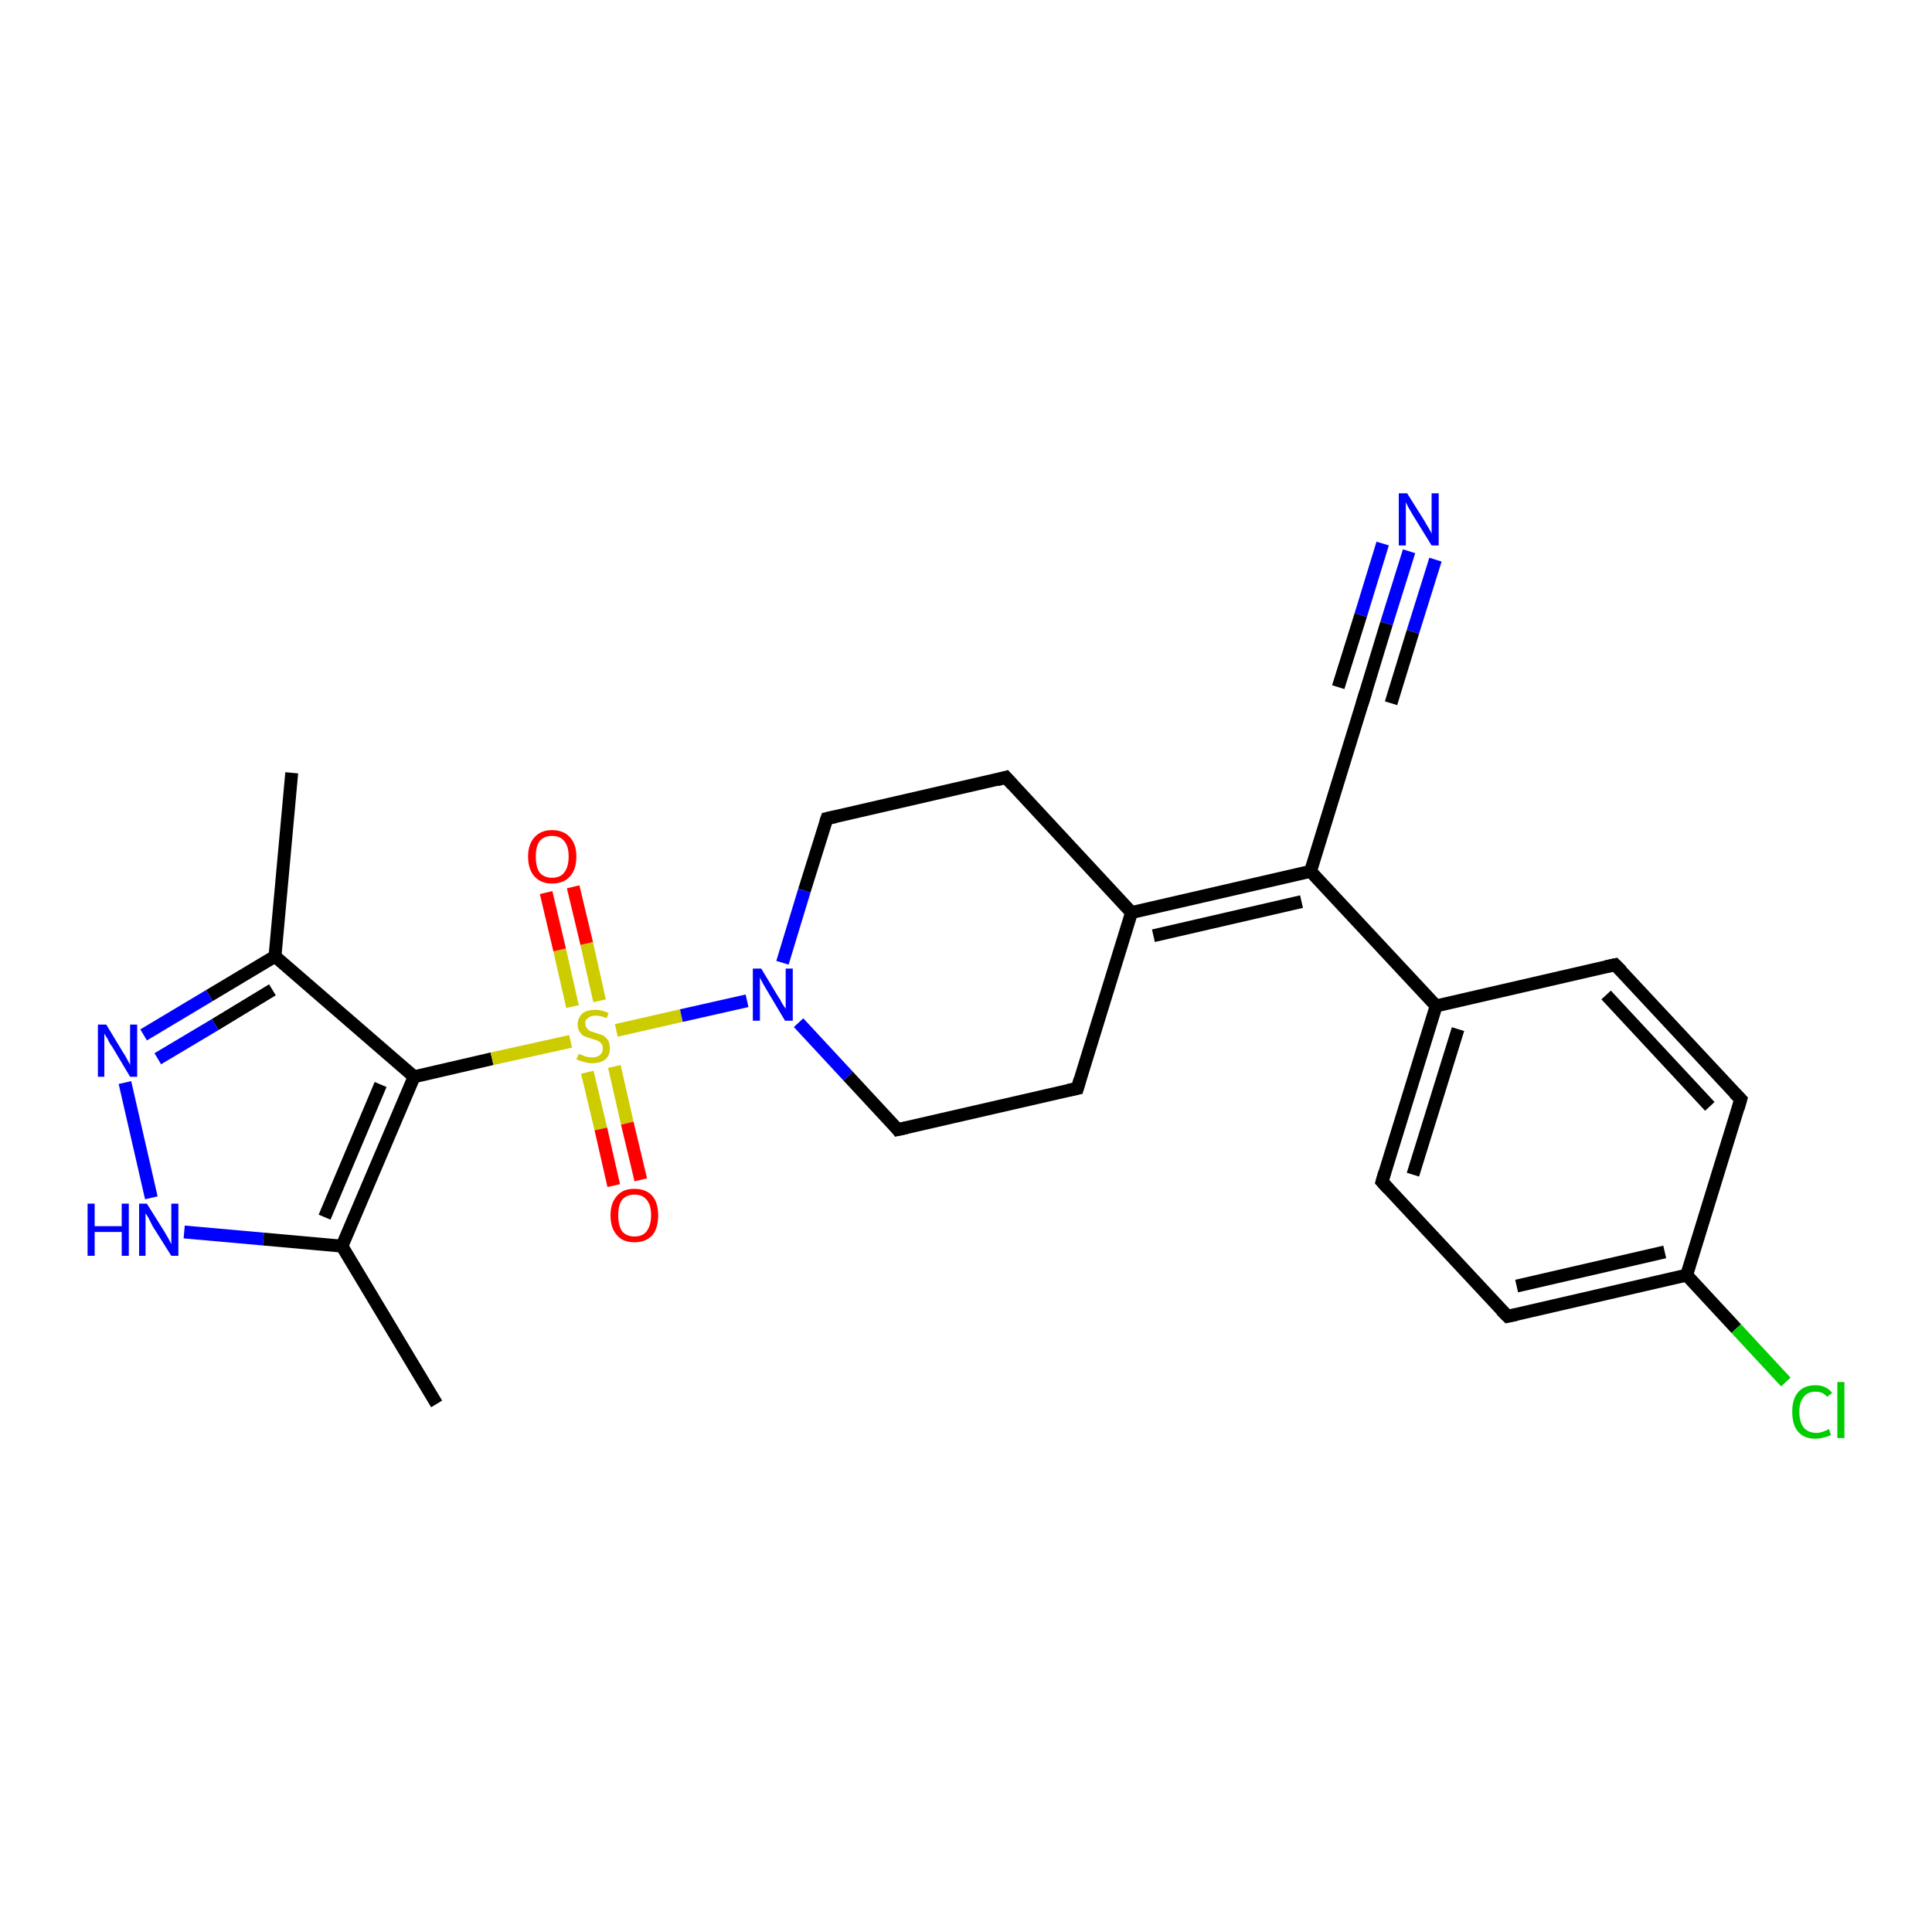 <?xml version='1.0' encoding='iso-8859-1'?>
<svg version='1.1' baseProfile='full'
              xmlns='http://www.w3.org/2000/svg'
                      xmlns:rdkit='http://www.rdkit.org/xml'
                      xmlns:xlink='http://www.w3.org/1999/xlink'
                  xml:space='preserve'
width='300px' height='300px' viewBox='0 0 300 300'>
<!-- END OF HEADER -->
<rect style='opacity:1.0;fill:#FFFFFF;stroke:none' width='300.0' height='300.0' x='0.0' y='0.0'> </rect>
<path class='bond-0 atom-0 atom-1' d='M 45.3,120.0 L 42.7,148.5' style='fill:none;fill-rule:evenodd;stroke:#000000;stroke-width:2.0px;stroke-linecap:butt;stroke-linejoin:miter;stroke-opacity:1' />
<path class='bond-1 atom-1 atom-2' d='M 42.7,148.5 L 32.5,154.6' style='fill:none;fill-rule:evenodd;stroke:#000000;stroke-width:2.0px;stroke-linecap:butt;stroke-linejoin:miter;stroke-opacity:1' />
<path class='bond-1 atom-1 atom-2' d='M 32.5,154.6 L 22.3,160.7' style='fill:none;fill-rule:evenodd;stroke:#0000FF;stroke-width:2.0px;stroke-linecap:butt;stroke-linejoin:miter;stroke-opacity:1' />
<path class='bond-1 atom-1 atom-2' d='M 42.3,153.7 L 33.4,159.1' style='fill:none;fill-rule:evenodd;stroke:#000000;stroke-width:2.0px;stroke-linecap:butt;stroke-linejoin:miter;stroke-opacity:1' />
<path class='bond-1 atom-1 atom-2' d='M 33.4,159.1 L 24.5,164.4' style='fill:none;fill-rule:evenodd;stroke:#0000FF;stroke-width:2.0px;stroke-linecap:butt;stroke-linejoin:miter;stroke-opacity:1' />
<path class='bond-2 atom-2 atom-3' d='M 19.4,168.1 L 23.5,186.0' style='fill:none;fill-rule:evenodd;stroke:#0000FF;stroke-width:2.0px;stroke-linecap:butt;stroke-linejoin:miter;stroke-opacity:1' />
<path class='bond-3 atom-3 atom-4' d='M 28.6,191.3 L 40.9,192.4' style='fill:none;fill-rule:evenodd;stroke:#0000FF;stroke-width:2.0px;stroke-linecap:butt;stroke-linejoin:miter;stroke-opacity:1' />
<path class='bond-3 atom-3 atom-4' d='M 40.9,192.4 L 53.1,193.5' style='fill:none;fill-rule:evenodd;stroke:#000000;stroke-width:2.0px;stroke-linecap:butt;stroke-linejoin:miter;stroke-opacity:1' />
<path class='bond-4 atom-4 atom-5' d='M 53.1,193.5 L 67.8,218.0' style='fill:none;fill-rule:evenodd;stroke:#000000;stroke-width:2.0px;stroke-linecap:butt;stroke-linejoin:miter;stroke-opacity:1' />
<path class='bond-5 atom-4 atom-6' d='M 53.1,193.5 L 64.3,167.2' style='fill:none;fill-rule:evenodd;stroke:#000000;stroke-width:2.0px;stroke-linecap:butt;stroke-linejoin:miter;stroke-opacity:1' />
<path class='bond-5 atom-4 atom-6' d='M 50.4,189.0 L 59.1,168.4' style='fill:none;fill-rule:evenodd;stroke:#000000;stroke-width:2.0px;stroke-linecap:butt;stroke-linejoin:miter;stroke-opacity:1' />
<path class='bond-6 atom-6 atom-7' d='M 64.3,167.2 L 76.4,164.4' style='fill:none;fill-rule:evenodd;stroke:#000000;stroke-width:2.0px;stroke-linecap:butt;stroke-linejoin:miter;stroke-opacity:1' />
<path class='bond-6 atom-6 atom-7' d='M 76.4,164.4 L 88.6,161.7' style='fill:none;fill-rule:evenodd;stroke:#CCCC00;stroke-width:2.0px;stroke-linecap:butt;stroke-linejoin:miter;stroke-opacity:1' />
<path class='bond-7 atom-7 atom-8' d='M 91.2,166.5 L 93.3,175.3' style='fill:none;fill-rule:evenodd;stroke:#CCCC00;stroke-width:2.0px;stroke-linecap:butt;stroke-linejoin:miter;stroke-opacity:1' />
<path class='bond-7 atom-7 atom-8' d='M 93.3,175.3 L 95.3,184.1' style='fill:none;fill-rule:evenodd;stroke:#FF0000;stroke-width:2.0px;stroke-linecap:butt;stroke-linejoin:miter;stroke-opacity:1' />
<path class='bond-7 atom-7 atom-8' d='M 95.4,165.6 L 97.4,174.4' style='fill:none;fill-rule:evenodd;stroke:#CCCC00;stroke-width:2.0px;stroke-linecap:butt;stroke-linejoin:miter;stroke-opacity:1' />
<path class='bond-7 atom-7 atom-8' d='M 97.4,174.4 L 99.5,183.2' style='fill:none;fill-rule:evenodd;stroke:#FF0000;stroke-width:2.0px;stroke-linecap:butt;stroke-linejoin:miter;stroke-opacity:1' />
<path class='bond-8 atom-7 atom-9' d='M 93.1,155.4 L 91.1,146.5' style='fill:none;fill-rule:evenodd;stroke:#CCCC00;stroke-width:2.0px;stroke-linecap:butt;stroke-linejoin:miter;stroke-opacity:1' />
<path class='bond-8 atom-7 atom-9' d='M 91.1,146.5 L 89.0,137.7' style='fill:none;fill-rule:evenodd;stroke:#FF0000;stroke-width:2.0px;stroke-linecap:butt;stroke-linejoin:miter;stroke-opacity:1' />
<path class='bond-8 atom-7 atom-9' d='M 88.9,156.3 L 86.9,147.5' style='fill:none;fill-rule:evenodd;stroke:#CCCC00;stroke-width:2.0px;stroke-linecap:butt;stroke-linejoin:miter;stroke-opacity:1' />
<path class='bond-8 atom-7 atom-9' d='M 86.9,147.5 L 84.8,138.6' style='fill:none;fill-rule:evenodd;stroke:#FF0000;stroke-width:2.0px;stroke-linecap:butt;stroke-linejoin:miter;stroke-opacity:1' />
<path class='bond-9 atom-7 atom-10' d='M 95.7,160.0 L 105.8,157.7' style='fill:none;fill-rule:evenodd;stroke:#CCCC00;stroke-width:2.0px;stroke-linecap:butt;stroke-linejoin:miter;stroke-opacity:1' />
<path class='bond-9 atom-7 atom-10' d='M 105.8,157.7 L 116.0,155.4' style='fill:none;fill-rule:evenodd;stroke:#0000FF;stroke-width:2.0px;stroke-linecap:butt;stroke-linejoin:miter;stroke-opacity:1' />
<path class='bond-10 atom-10 atom-11' d='M 124.0,158.8 L 131.7,167.1' style='fill:none;fill-rule:evenodd;stroke:#0000FF;stroke-width:2.0px;stroke-linecap:butt;stroke-linejoin:miter;stroke-opacity:1' />
<path class='bond-10 atom-10 atom-11' d='M 131.7,167.1 L 139.4,175.4' style='fill:none;fill-rule:evenodd;stroke:#000000;stroke-width:2.0px;stroke-linecap:butt;stroke-linejoin:miter;stroke-opacity:1' />
<path class='bond-11 atom-11 atom-12' d='M 139.4,175.4 L 167.3,169.0' style='fill:none;fill-rule:evenodd;stroke:#000000;stroke-width:2.0px;stroke-linecap:butt;stroke-linejoin:miter;stroke-opacity:1' />
<path class='bond-12 atom-12 atom-13' d='M 167.3,169.0 L 175.7,141.7' style='fill:none;fill-rule:evenodd;stroke:#000000;stroke-width:2.0px;stroke-linecap:butt;stroke-linejoin:miter;stroke-opacity:1' />
<path class='bond-13 atom-13 atom-14' d='M 175.7,141.7 L 156.2,120.7' style='fill:none;fill-rule:evenodd;stroke:#000000;stroke-width:2.0px;stroke-linecap:butt;stroke-linejoin:miter;stroke-opacity:1' />
<path class='bond-14 atom-14 atom-15' d='M 156.2,120.7 L 128.4,127.1' style='fill:none;fill-rule:evenodd;stroke:#000000;stroke-width:2.0px;stroke-linecap:butt;stroke-linejoin:miter;stroke-opacity:1' />
<path class='bond-15 atom-13 atom-16' d='M 175.7,141.7 L 203.5,135.3' style='fill:none;fill-rule:evenodd;stroke:#000000;stroke-width:2.0px;stroke-linecap:butt;stroke-linejoin:miter;stroke-opacity:1' />
<path class='bond-15 atom-13 atom-16' d='M 179.1,145.3 L 202.1,140.0' style='fill:none;fill-rule:evenodd;stroke:#000000;stroke-width:2.0px;stroke-linecap:butt;stroke-linejoin:miter;stroke-opacity:1' />
<path class='bond-16 atom-16 atom-17' d='M 203.5,135.3 L 211.9,108.0' style='fill:none;fill-rule:evenodd;stroke:#000000;stroke-width:2.0px;stroke-linecap:butt;stroke-linejoin:miter;stroke-opacity:1' />
<path class='bond-17 atom-17 atom-18' d='M 211.9,108.0 L 215.3,96.8' style='fill:none;fill-rule:evenodd;stroke:#000000;stroke-width:2.0px;stroke-linecap:butt;stroke-linejoin:miter;stroke-opacity:1' />
<path class='bond-17 atom-17 atom-18' d='M 215.3,96.8 L 218.8,85.6' style='fill:none;fill-rule:evenodd;stroke:#0000FF;stroke-width:2.0px;stroke-linecap:butt;stroke-linejoin:miter;stroke-opacity:1' />
<path class='bond-17 atom-17 atom-18' d='M 207.8,106.7 L 211.3,95.5' style='fill:none;fill-rule:evenodd;stroke:#000000;stroke-width:2.0px;stroke-linecap:butt;stroke-linejoin:miter;stroke-opacity:1' />
<path class='bond-17 atom-17 atom-18' d='M 211.3,95.5 L 214.7,84.4' style='fill:none;fill-rule:evenodd;stroke:#0000FF;stroke-width:2.0px;stroke-linecap:butt;stroke-linejoin:miter;stroke-opacity:1' />
<path class='bond-17 atom-17 atom-18' d='M 216.0,109.2 L 219.4,98.1' style='fill:none;fill-rule:evenodd;stroke:#000000;stroke-width:2.0px;stroke-linecap:butt;stroke-linejoin:miter;stroke-opacity:1' />
<path class='bond-17 atom-17 atom-18' d='M 219.4,98.1 L 222.9,86.9' style='fill:none;fill-rule:evenodd;stroke:#0000FF;stroke-width:2.0px;stroke-linecap:butt;stroke-linejoin:miter;stroke-opacity:1' />
<path class='bond-18 atom-16 atom-19' d='M 203.5,135.3 L 223.0,156.2' style='fill:none;fill-rule:evenodd;stroke:#000000;stroke-width:2.0px;stroke-linecap:butt;stroke-linejoin:miter;stroke-opacity:1' />
<path class='bond-19 atom-19 atom-20' d='M 223.0,156.2 L 214.6,183.5' style='fill:none;fill-rule:evenodd;stroke:#000000;stroke-width:2.0px;stroke-linecap:butt;stroke-linejoin:miter;stroke-opacity:1' />
<path class='bond-19 atom-19 atom-20' d='M 226.4,159.8 L 219.4,182.4' style='fill:none;fill-rule:evenodd;stroke:#000000;stroke-width:2.0px;stroke-linecap:butt;stroke-linejoin:miter;stroke-opacity:1' />
<path class='bond-20 atom-20 atom-21' d='M 214.6,183.5 L 234.1,204.4' style='fill:none;fill-rule:evenodd;stroke:#000000;stroke-width:2.0px;stroke-linecap:butt;stroke-linejoin:miter;stroke-opacity:1' />
<path class='bond-21 atom-21 atom-22' d='M 234.1,204.4 L 261.9,198.0' style='fill:none;fill-rule:evenodd;stroke:#000000;stroke-width:2.0px;stroke-linecap:butt;stroke-linejoin:miter;stroke-opacity:1' />
<path class='bond-21 atom-21 atom-22' d='M 235.5,199.7 L 258.5,194.4' style='fill:none;fill-rule:evenodd;stroke:#000000;stroke-width:2.0px;stroke-linecap:butt;stroke-linejoin:miter;stroke-opacity:1' />
<path class='bond-22 atom-22 atom-23' d='M 261.9,198.0 L 269.6,206.3' style='fill:none;fill-rule:evenodd;stroke:#000000;stroke-width:2.0px;stroke-linecap:butt;stroke-linejoin:miter;stroke-opacity:1' />
<path class='bond-22 atom-22 atom-23' d='M 269.6,206.3 L 277.3,214.6' style='fill:none;fill-rule:evenodd;stroke:#00CC00;stroke-width:2.0px;stroke-linecap:butt;stroke-linejoin:miter;stroke-opacity:1' />
<path class='bond-23 atom-22 atom-24' d='M 261.9,198.0 L 270.3,170.7' style='fill:none;fill-rule:evenodd;stroke:#000000;stroke-width:2.0px;stroke-linecap:butt;stroke-linejoin:miter;stroke-opacity:1' />
<path class='bond-24 atom-24 atom-25' d='M 270.3,170.7 L 250.8,149.8' style='fill:none;fill-rule:evenodd;stroke:#000000;stroke-width:2.0px;stroke-linecap:butt;stroke-linejoin:miter;stroke-opacity:1' />
<path class='bond-24 atom-24 atom-25' d='M 265.5,171.8 L 249.4,154.5' style='fill:none;fill-rule:evenodd;stroke:#000000;stroke-width:2.0px;stroke-linecap:butt;stroke-linejoin:miter;stroke-opacity:1' />
<path class='bond-25 atom-6 atom-1' d='M 64.3,167.2 L 42.7,148.5' style='fill:none;fill-rule:evenodd;stroke:#000000;stroke-width:2.0px;stroke-linecap:butt;stroke-linejoin:miter;stroke-opacity:1' />
<path class='bond-26 atom-15 atom-10' d='M 128.4,127.1 L 124.9,138.3' style='fill:none;fill-rule:evenodd;stroke:#000000;stroke-width:2.0px;stroke-linecap:butt;stroke-linejoin:miter;stroke-opacity:1' />
<path class='bond-26 atom-15 atom-10' d='M 124.9,138.3 L 121.5,149.5' style='fill:none;fill-rule:evenodd;stroke:#0000FF;stroke-width:2.0px;stroke-linecap:butt;stroke-linejoin:miter;stroke-opacity:1' />
<path class='bond-27 atom-25 atom-19' d='M 250.8,149.8 L 223.0,156.2' style='fill:none;fill-rule:evenodd;stroke:#000000;stroke-width:2.0px;stroke-linecap:butt;stroke-linejoin:miter;stroke-opacity:1' />
<path d='M 139.1,175.0 L 139.4,175.4 L 140.8,175.1' style='fill:none;stroke:#000000;stroke-width:2.0px;stroke-linecap:butt;stroke-linejoin:miter;stroke-opacity:1;' />
<path d='M 165.9,169.3 L 167.3,169.0 L 167.7,167.6' style='fill:none;stroke:#000000;stroke-width:2.0px;stroke-linecap:butt;stroke-linejoin:miter;stroke-opacity:1;' />
<path d='M 157.2,121.8 L 156.2,120.7 L 154.8,121.1' style='fill:none;stroke:#000000;stroke-width:2.0px;stroke-linecap:butt;stroke-linejoin:miter;stroke-opacity:1;' />
<path d='M 129.8,126.8 L 128.4,127.1 L 128.2,127.7' style='fill:none;stroke:#000000;stroke-width:2.0px;stroke-linecap:butt;stroke-linejoin:miter;stroke-opacity:1;' />
<path d='M 211.5,109.3 L 211.9,108.0 L 212.1,107.4' style='fill:none;stroke:#000000;stroke-width:2.0px;stroke-linecap:butt;stroke-linejoin:miter;stroke-opacity:1;' />
<path d='M 215.0,182.1 L 214.6,183.5 L 215.6,184.6' style='fill:none;stroke:#000000;stroke-width:2.0px;stroke-linecap:butt;stroke-linejoin:miter;stroke-opacity:1;' />
<path d='M 233.1,203.4 L 234.1,204.4 L 235.5,204.1' style='fill:none;stroke:#000000;stroke-width:2.0px;stroke-linecap:butt;stroke-linejoin:miter;stroke-opacity:1;' />
<path d='M 269.9,172.1 L 270.3,170.7 L 269.3,169.7' style='fill:none;stroke:#000000;stroke-width:2.0px;stroke-linecap:butt;stroke-linejoin:miter;stroke-opacity:1;' />
<path d='M 251.8,150.8 L 250.8,149.8 L 249.4,150.1' style='fill:none;stroke:#000000;stroke-width:2.0px;stroke-linecap:butt;stroke-linejoin:miter;stroke-opacity:1;' />
<path class='atom-2' d='M 16.5 159.1
L 19.1 163.4
Q 19.4 163.8, 19.8 164.6
Q 20.2 165.3, 20.2 165.4
L 20.2 159.1
L 21.3 159.1
L 21.3 167.2
L 20.2 167.2
L 17.4 162.5
Q 17.0 162.0, 16.7 161.3
Q 16.3 160.7, 16.2 160.5
L 16.2 167.2
L 15.2 167.2
L 15.2 159.1
L 16.5 159.1
' fill='#0000FF'/>
<path class='atom-3' d='M 13.6 186.9
L 14.7 186.9
L 14.7 190.4
L 18.9 190.4
L 18.9 186.9
L 20.0 186.9
L 20.0 195.0
L 18.9 195.0
L 18.9 191.3
L 14.7 191.3
L 14.7 195.0
L 13.6 195.0
L 13.6 186.9
' fill='#0000FF'/>
<path class='atom-3' d='M 22.8 186.9
L 25.5 191.2
Q 25.8 191.7, 26.2 192.4
Q 26.6 193.2, 26.6 193.2
L 26.6 186.9
L 27.7 186.9
L 27.7 195.0
L 26.6 195.0
L 23.7 190.4
Q 23.4 189.8, 23.1 189.2
Q 22.7 188.5, 22.6 188.4
L 22.6 195.0
L 21.6 195.0
L 21.6 186.9
L 22.8 186.9
' fill='#0000FF'/>
<path class='atom-7' d='M 89.9 163.6
Q 89.9 163.7, 90.3 163.8
Q 90.7 164.0, 91.1 164.1
Q 91.5 164.2, 91.9 164.2
Q 92.7 164.2, 93.2 163.8
Q 93.6 163.4, 93.6 162.8
Q 93.6 162.3, 93.4 162.1
Q 93.2 161.8, 92.8 161.6
Q 92.5 161.5, 91.9 161.3
Q 91.2 161.1, 90.7 160.9
Q 90.3 160.7, 90.0 160.2
Q 89.7 159.8, 89.7 159.1
Q 89.7 158.1, 90.4 157.4
Q 91.1 156.8, 92.5 156.8
Q 93.4 156.8, 94.5 157.3
L 94.2 158.1
Q 93.2 157.7, 92.5 157.7
Q 91.7 157.7, 91.3 158.1
Q 90.8 158.4, 90.9 158.9
Q 90.9 159.4, 91.1 159.6
Q 91.3 159.9, 91.6 160.1
Q 92.0 160.2, 92.5 160.4
Q 93.2 160.6, 93.7 160.8
Q 94.1 161.1, 94.4 161.5
Q 94.7 162.0, 94.7 162.8
Q 94.7 163.9, 94.0 164.5
Q 93.2 165.1, 92.0 165.1
Q 91.3 165.1, 90.7 164.9
Q 90.2 164.8, 89.5 164.5
L 89.9 163.6
' fill='#CCCC00'/>
<path class='atom-8' d='M 94.8 188.7
Q 94.8 186.8, 95.8 185.7
Q 96.7 184.6, 98.5 184.6
Q 100.3 184.6, 101.3 185.7
Q 102.2 186.8, 102.2 188.7
Q 102.2 190.7, 101.3 191.8
Q 100.3 192.9, 98.5 192.9
Q 96.7 192.9, 95.8 191.8
Q 94.8 190.7, 94.8 188.7
M 98.5 192.0
Q 99.8 192.0, 100.4 191.2
Q 101.1 190.3, 101.1 188.7
Q 101.1 187.1, 100.4 186.3
Q 99.8 185.5, 98.5 185.5
Q 97.3 185.5, 96.6 186.3
Q 96.0 187.1, 96.0 188.7
Q 96.0 190.3, 96.6 191.2
Q 97.3 192.0, 98.5 192.0
' fill='#FF0000'/>
<path class='atom-9' d='M 82.0 133.0
Q 82.0 131.1, 83.0 130.0
Q 84.0 128.9, 85.7 128.9
Q 87.5 128.9, 88.5 130.0
Q 89.5 131.1, 89.5 133.0
Q 89.5 135.0, 88.5 136.1
Q 87.5 137.2, 85.7 137.2
Q 84.0 137.2, 83.0 136.1
Q 82.0 135.0, 82.0 133.0
M 85.7 136.3
Q 87.0 136.3, 87.6 135.5
Q 88.3 134.6, 88.3 133.0
Q 88.3 131.4, 87.6 130.6
Q 87.0 129.8, 85.7 129.8
Q 84.5 129.8, 83.8 130.6
Q 83.2 131.4, 83.2 133.0
Q 83.2 134.7, 83.8 135.5
Q 84.5 136.3, 85.7 136.3
' fill='#FF0000'/>
<path class='atom-10' d='M 118.2 150.4
L 120.8 154.7
Q 121.1 155.1, 121.5 155.9
Q 122.0 156.6, 122.0 156.7
L 122.0 150.4
L 123.1 150.4
L 123.1 158.5
L 121.9 158.5
L 119.1 153.8
Q 118.8 153.3, 118.4 152.6
Q 118.1 152.0, 118.0 151.8
L 118.0 158.5
L 116.9 158.5
L 116.9 150.4
L 118.2 150.4
' fill='#0000FF'/>
<path class='atom-18' d='M 218.5 76.6
L 221.2 80.9
Q 221.4 81.3, 221.9 82.1
Q 222.3 82.8, 222.3 82.9
L 222.3 76.6
L 223.4 76.6
L 223.4 84.7
L 222.3 84.7
L 219.4 80.0
Q 219.1 79.5, 218.7 78.8
Q 218.4 78.2, 218.3 78.0
L 218.3 84.7
L 217.2 84.7
L 217.2 76.6
L 218.5 76.6
' fill='#0000FF'/>
<path class='atom-23' d='M 278.3 219.2
Q 278.3 217.2, 279.2 216.2
Q 280.1 215.1, 281.9 215.1
Q 283.6 215.1, 284.5 216.3
L 283.7 216.9
Q 283.1 216.1, 281.9 216.1
Q 280.7 216.1, 280.1 216.9
Q 279.4 217.7, 279.4 219.2
Q 279.4 220.8, 280.1 221.7
Q 280.8 222.5, 282.1 222.5
Q 282.9 222.5, 284.0 221.9
L 284.3 222.8
Q 283.9 223.1, 283.2 223.2
Q 282.6 223.4, 281.9 223.4
Q 280.1 223.4, 279.2 222.3
Q 278.3 221.3, 278.3 219.2
' fill='#00CC00'/>
<path class='atom-23' d='M 285.3 214.6
L 286.4 214.6
L 286.4 223.3
L 285.3 223.3
L 285.3 214.6
' fill='#00CC00'/>
</svg>
